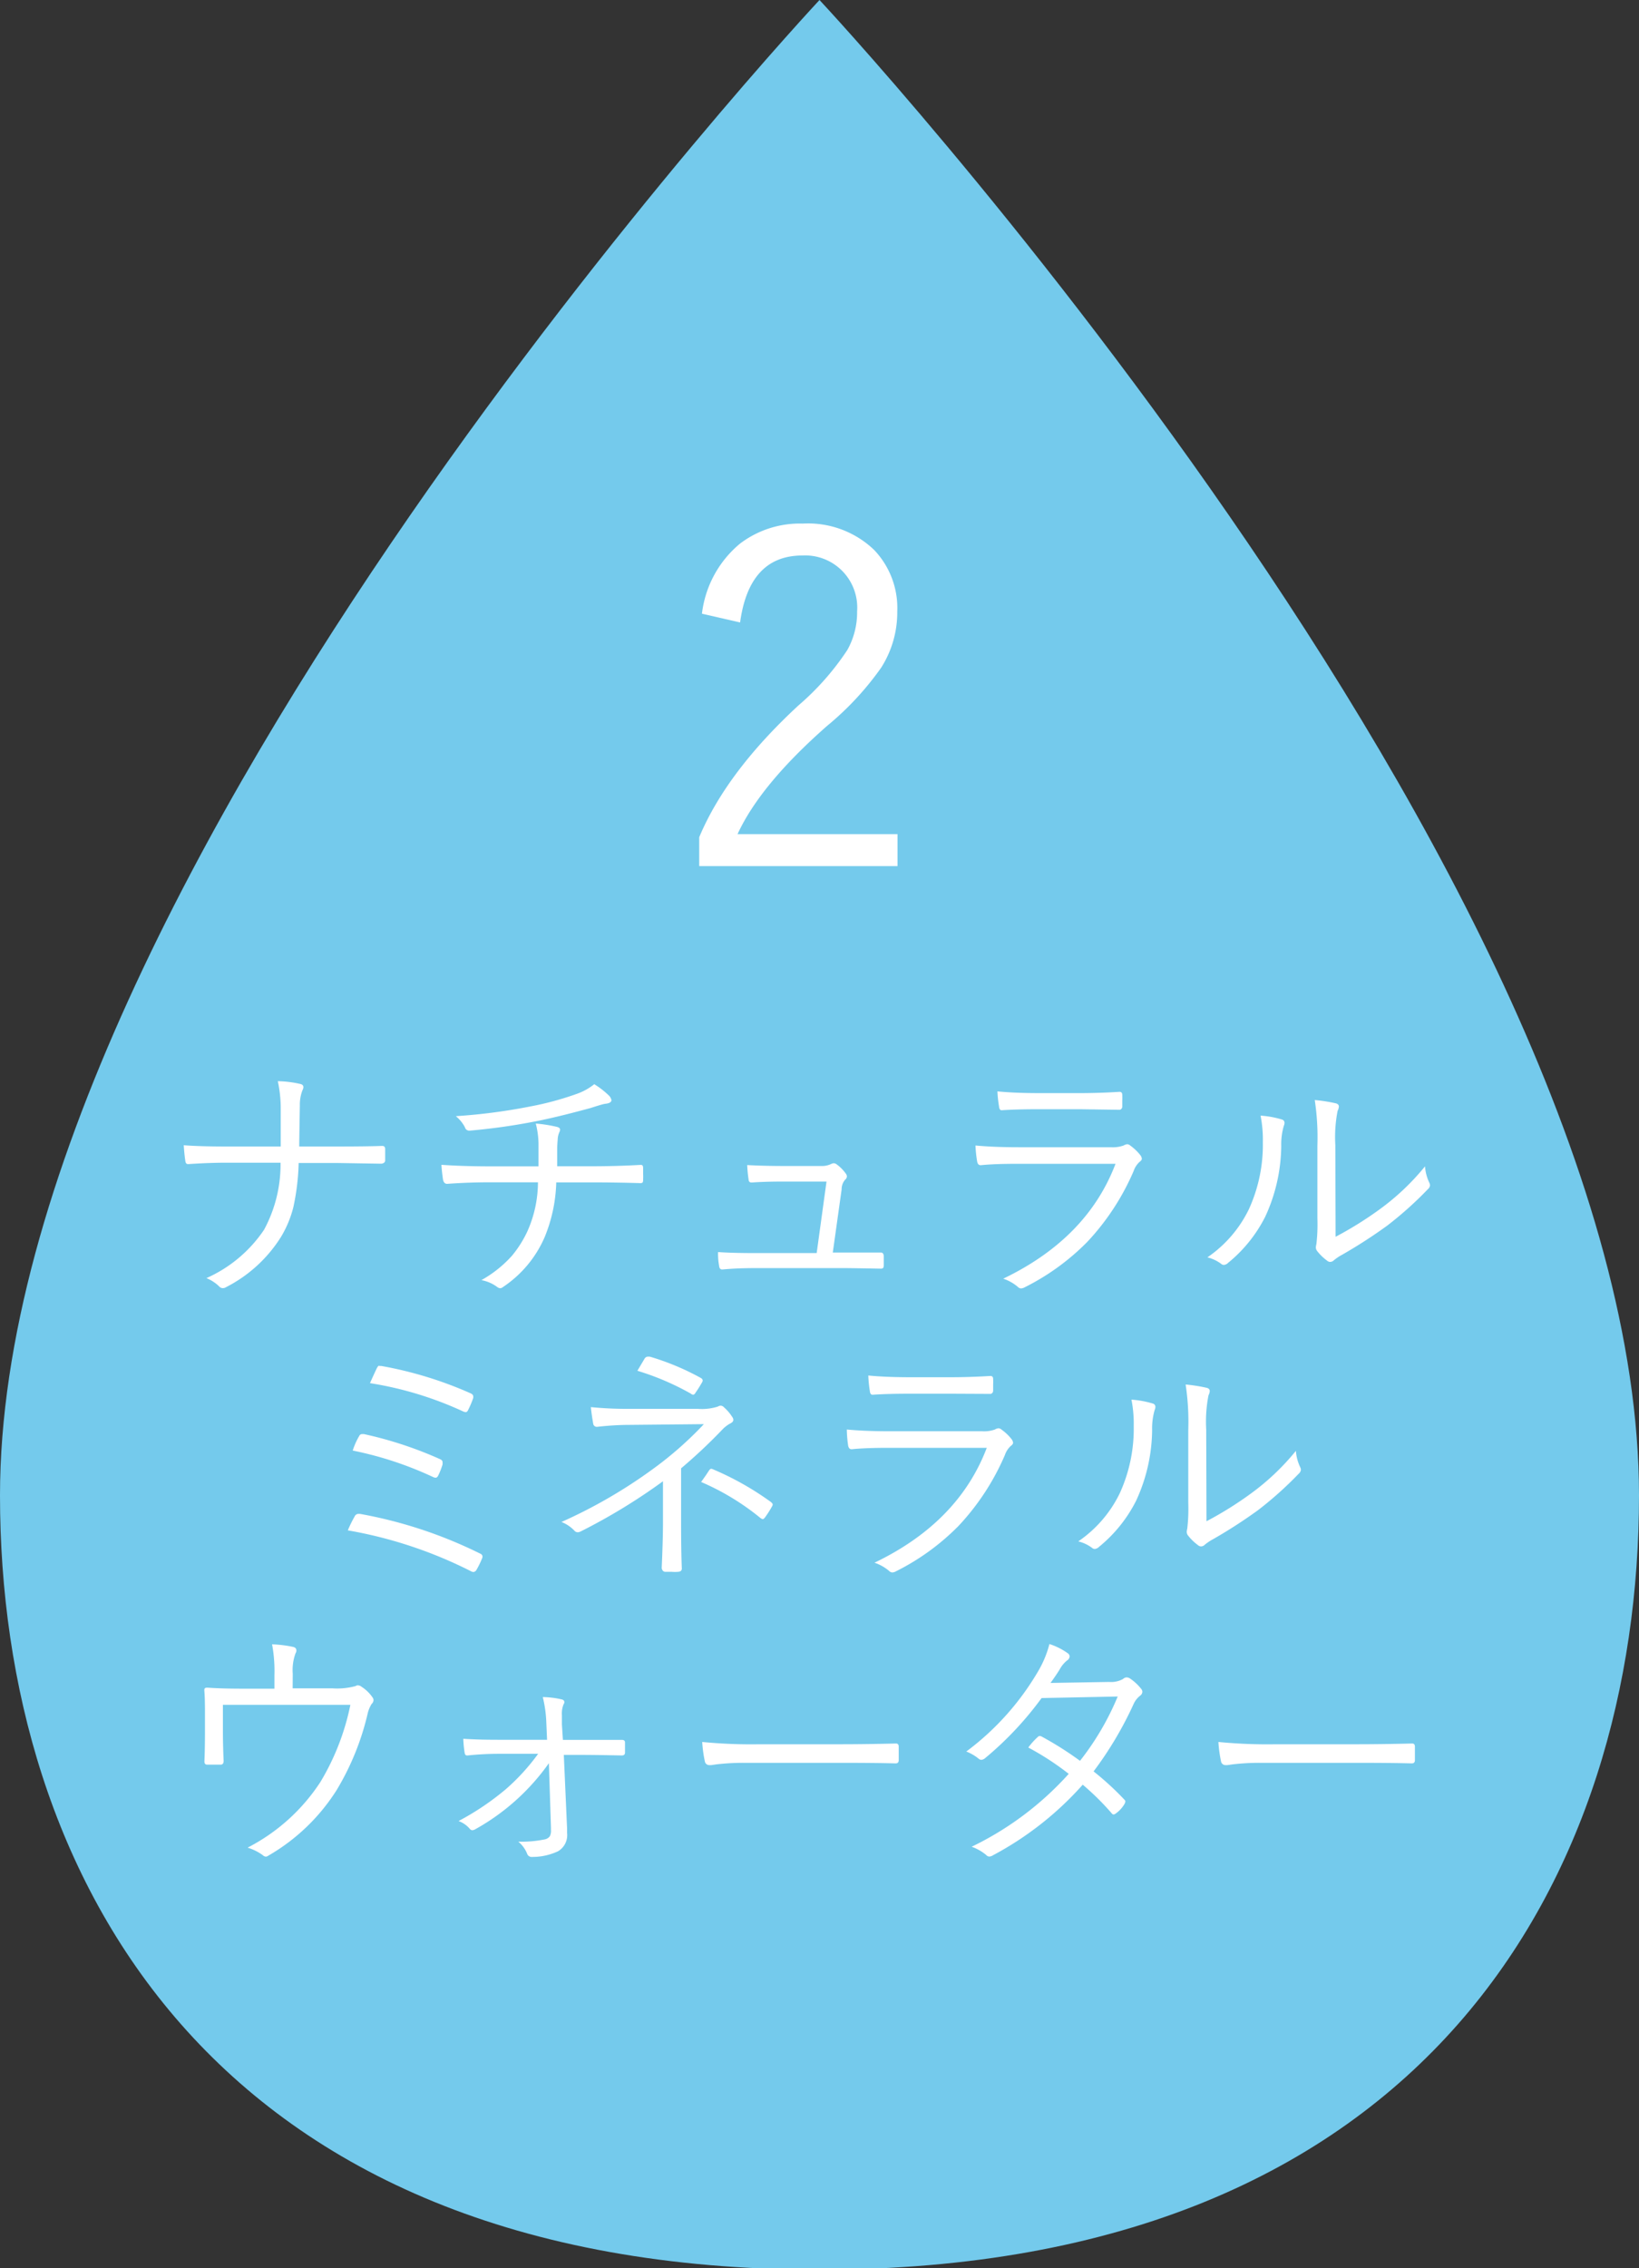 <svg id="レイヤー_1" data-name="レイヤー 1" xmlns="http://www.w3.org/2000/svg" viewBox="0 0 180 249"><rect x="0" y="0" width="180" height="249" fill="#333333" stroke="none"/><defs><style>.cls-1{fill:#74caec;}.cls-2{fill:#fff;}</style></defs><title>keyword_02</title><path class="cls-1" d="M90,0S0,96.28,0,164.16c0,41.47,23,85,90,85s90-43.55,90-85C180,96.28,90,0,90,0Z"/><path class="cls-2" d="M77.09,67.37a11.79,11.79,0,0,1,4.19-7.7,10.85,10.85,0,0,1,6.88-2.19A10.47,10.47,0,0,1,96,60.37a9.23,9.23,0,0,1,2.54,6.75,11.3,11.3,0,0,1-1.77,6.18,32.59,32.59,0,0,1-5.93,6.38Q83.5,86.13,81,91.57H98.57v3.51H76.79V91.91q3-7.17,10.91-14.48a29.18,29.18,0,0,0,5.36-6.08,8.45,8.45,0,0,0,1.07-4.24,5.72,5.72,0,0,0-6-6.13q-5.85,0-6.85,7.35Z"/><path class="cls-2" d="M32.86,125.86H37q3.21,0,4.83-.06H42q.3,0,.3.35t0,.62q0,.33,0,.62t-.4.36L37,127.67H32.8a25.68,25.68,0,0,1-.58,4.84,11.93,11.93,0,0,1-1.37,3.29,15.33,15.33,0,0,1-6,5.49.69.69,0,0,1-.37.12.55.55,0,0,1-.43-.21,4.36,4.36,0,0,0-1.38-.89A14.94,14.94,0,0,0,29,135a15.08,15.08,0,0,0,1.81-7.36h-6q-1.83,0-4.08.15h-.1q-.24,0-.28-.37-.11-.73-.17-1.7,1.73.14,4.65.14h6q0-2.57,0-4.17a14.18,14.18,0,0,0-.32-3A12.06,12.06,0,0,1,33,119q.32.08.32.35a.77.77,0,0,1-.1.33,4.39,4.39,0,0,0-.29,1.67Q32.88,124.27,32.86,125.86Z"/><path class="cls-2" d="M58.84,123.34a15.35,15.35,0,0,1,2.34.37c.22.06.33.16.33.3a.66.66,0,0,1-.07.26,2.1,2.1,0,0,0-.19.79q-.06.73-.06,1.13l0,1.84h3.78q2.73,0,5.36-.15h.08c.15,0,.22.12.22.35s0,.4,0,.65a5.22,5.22,0,0,1,0,.59.66.66,0,0,1-.06.35.44.44,0,0,1-.28.06q-2.71-.08-5.38-.08H61.09a16.94,16.94,0,0,1-1.27,6,12.57,12.57,0,0,1-4.57,5.48.6.6,0,0,1-.3.14.62.62,0,0,1-.35-.14,4.18,4.18,0,0,0-1.73-.75,13.1,13.1,0,0,0,3.35-2.67,12.28,12.28,0,0,0,1.7-2.69,13.27,13.27,0,0,0,1.16-5.38H53.84q-2.37,0-4.73.17-.37,0-.46-.48-.14-1-.17-1.61,2.38.17,5.44.17h5.22q0-.51,0-1.27t0-1.25A9.34,9.34,0,0,0,58.84,123.34Zm6.45-4.3a8.77,8.77,0,0,1,1.51,1.16,1,1,0,0,1,.35.57q0,.32-.65.4-.21,0-1.62.46-3.67,1-5.92,1.44a67.93,67.93,0,0,1-7.38,1.05h-.06a.48.48,0,0,1-.46-.37,3.9,3.9,0,0,0-1-1.22,62.7,62.7,0,0,0,8.25-1.08,33.16,33.16,0,0,0,5.07-1.38A6.5,6.5,0,0,0,65.29,119Z"/><path class="cls-2" d="M91.46,137.5H93l3.6,0h.14q.29,0,.32.39v1a.63.63,0,0,1-.08.32.54.54,0,0,1-.32.06q-2.66-.05-3.82-.06H83q-2.1,0-3.63.15h-.08q-.28,0-.32-.43a7.36,7.36,0,0,1-.11-1.48q1.59.11,4.06.11h6.77l1.08-7.85H85.94q-1.91,0-3.32.1h-.11c-.19,0-.29-.12-.3-.35a14.59,14.59,0,0,1-.15-1.56Q84,128,86,128h4.14a2.38,2.38,0,0,0,1.14-.22.66.66,0,0,1,.29-.08.52.52,0,0,1,.3.11,4.4,4.4,0,0,1,1,1,.56.56,0,0,1,.14.33.48.48,0,0,1-.18.35,1.59,1.59,0,0,0-.4,1.08Z"/><path class="cls-2" d="M107.13,125.75q2,.19,4.71.19H122a3.53,3.53,0,0,0,1.4-.19,1,1,0,0,1,.4-.14.62.62,0,0,1,.36.17,5.3,5.3,0,0,1,1.05,1,.8.8,0,0,1,.19.42q0,.17-.25.35a2.41,2.41,0,0,0-.65,1,26.78,26.78,0,0,1-5.08,7.77,25.84,25.84,0,0,1-6.89,5,.9.9,0,0,1-.4.12.52.52,0,0,1-.36-.18,4.93,4.93,0,0,0-1.59-.89q9.22-4.43,12.33-12.61H111.75q-2.53,0-4,.15h-.07q-.28,0-.36-.37A13.41,13.41,0,0,1,107.13,125.75Zm2.41-5.94q1.92.19,4.62.19h4.39q2.15,0,4.4-.14.3,0,.3.33a6,6,0,0,1,0,.62q0,.37,0,.65t-.26.37h-.1l-4.22-.06H114q-2.38,0-4,.11H110q-.24,0-.28-.4A13.58,13.58,0,0,1,109.54,119.81Z"/><path class="cls-2" d="M138.44,122.47a10.48,10.48,0,0,1,2.35.43.37.37,0,0,1,.28.37.86.86,0,0,1-.08.33,7.27,7.27,0,0,0-.28,2.21,18.85,18.85,0,0,1-1.76,7.76,15.53,15.53,0,0,1-4.06,5.05.76.76,0,0,1-.48.24.45.45,0,0,1-.3-.12,4.18,4.18,0,0,0-1.51-.71,13.54,13.54,0,0,0,4.55-5.27,17,17,0,0,0,1.54-7.35A13.84,13.84,0,0,0,138.44,122.47Zm8.24,13.3a39.32,39.32,0,0,0,4.82-3,26.36,26.36,0,0,0,5-4.73,4.91,4.91,0,0,0,.47,1.79.75.75,0,0,1,.08.29.68.68,0,0,1-.25.44,39.71,39.71,0,0,1-4.47,4,54.45,54.45,0,0,1-4.91,3.17,5.53,5.53,0,0,0-.93.62.59.59,0,0,1-.4.18.52.52,0,0,1-.36-.15,5.4,5.4,0,0,1-1.11-1.09.68.68,0,0,1-.11-.36,2.15,2.15,0,0,1,.06-.36,18.78,18.78,0,0,0,.11-2.81v-8a27.37,27.37,0,0,0-.29-5,17.45,17.45,0,0,1,2.35.37q.3.1.3.35a1.35,1.35,0,0,1-.14.47,15,15,0,0,0-.25,3.75Z"/><path class="cls-2" d="M38.2,168a13.41,13.41,0,0,1,.76-1.55.45.45,0,0,1,.39-.26l.18,0a49.32,49.32,0,0,1,13.22,4.37.35.35,0,0,1,.24.32.56.56,0,0,1-.07.25,9.29,9.29,0,0,1-.6,1.22.42.42,0,0,1-.33.22.57.57,0,0,1-.26-.08A48,48,0,0,0,38.2,168Zm.54-8.77a7.69,7.69,0,0,1,.71-1.59.35.35,0,0,1,.29-.21l.22,0a42.5,42.5,0,0,1,8.36,2.75q.28.12.28.32a1.33,1.33,0,0,1,0,.28,8.55,8.55,0,0,1-.48,1.22q-.12.22-.28.22a.74.74,0,0,1-.29-.08A38.79,38.79,0,0,0,38.74,159.24Zm1.9-7.41q.5-1.12.71-1.55t.32-.32l.19,0a42.42,42.42,0,0,1,9.81,3c.2.09.3.2.3.33a.67.67,0,0,1,0,.19,10.12,10.12,0,0,1-.57,1.34q-.1.21-.26.21a.94.94,0,0,1-.33-.1A38.66,38.66,0,0,0,40.64,151.84Z"/><path class="cls-2" d="M74.8,161.19v6q0,3.13.08,5,0,.33-.4.36t-.71,0q-.42,0-.71,0t-.39-.39q.14-3.21.14-5v-4.55a64.49,64.49,0,0,1-9,5.49.87.87,0,0,1-.37.11.52.52,0,0,1-.37-.19,3.93,3.93,0,0,0-1.41-.94,55,55,0,0,0,10.12-5.87,39.44,39.44,0,0,0,5.52-4.87l-8.12.08q-1.66,0-3.57.21a.4.4,0,0,1-.46-.32q-.19-1.11-.26-1.84a41.28,41.28,0,0,0,4.4.19l7.34,0a5.8,5.8,0,0,0,2.21-.25.62.62,0,0,1,.3-.1.53.53,0,0,1,.37.18,4.87,4.87,0,0,1,.9,1.05.58.58,0,0,1,.13.32q0,.25-.37.42a3.73,3.73,0,0,0-.73.54A58.46,58.46,0,0,1,74.8,161.19ZM70,150.48l.79-1.33a.45.45,0,0,1,.33-.22l.24,0a27.86,27.86,0,0,1,5.59,2.33q.22.12.22.29a.41.41,0,0,1-.08.22,12.36,12.36,0,0,1-.68,1.08q-.14.26-.29.26a.44.44,0,0,1-.25-.12A29.08,29.08,0,0,0,70,150.48ZM77,162.69l.53-.75.35-.53q.12-.17.22-.17a.64.64,0,0,1,.21.06,32.18,32.18,0,0,1,6.33,3.57q.22.17.22.29a.48.48,0,0,1-.08.22A11.34,11.34,0,0,1,84,166.6q-.14.17-.24.17a.82.82,0,0,1-.3-.17A27.18,27.18,0,0,0,77,162.69Z"/><path class="cls-2" d="M93,156.93q2,.19,4.71.19h10.15a3.53,3.53,0,0,0,1.4-.19,1,1,0,0,1,.4-.14.62.62,0,0,1,.36.17,5.3,5.3,0,0,1,1.05,1,.8.8,0,0,1,.19.42q0,.17-.25.35a2.41,2.41,0,0,0-.65,1,26.78,26.78,0,0,1-5.08,7.77,25.84,25.84,0,0,1-6.89,5,.9.9,0,0,1-.4.12.52.52,0,0,1-.36-.18,4.93,4.93,0,0,0-1.59-.89q9.22-4.43,12.33-12.61H97.58q-2.53,0-4,.15h-.07q-.28,0-.36-.37A13.41,13.41,0,0,1,93,156.93ZM95.36,151q1.92.19,4.62.19h4.39q2.15,0,4.4-.14.3,0,.3.33a6,6,0,0,1,0,.62q0,.37,0,.65t-.26.37h-.1L104.5,153H99.88q-2.38,0-4,.11h-.07q-.24,0-.28-.4A13.58,13.58,0,0,1,95.36,151Z"/><path class="cls-2" d="M124.26,153.65a10.48,10.48,0,0,1,2.35.43.37.37,0,0,1,.28.37.86.86,0,0,1-.08.33,7.27,7.27,0,0,0-.28,2.21,18.85,18.85,0,0,1-1.76,7.76,15.53,15.53,0,0,1-4.06,5.05.76.76,0,0,1-.48.24.45.45,0,0,1-.3-.12,4.18,4.18,0,0,0-1.51-.71,13.54,13.54,0,0,0,4.55-5.27,17,17,0,0,0,1.54-7.35A13.84,13.84,0,0,0,124.26,153.65ZM132.5,167a39.32,39.32,0,0,0,4.82-3,26.36,26.36,0,0,0,5-4.73,4.91,4.91,0,0,0,.47,1.79.75.75,0,0,1,.08.29.68.68,0,0,1-.25.44,39.71,39.71,0,0,1-4.47,4,54.45,54.45,0,0,1-4.91,3.17,5.53,5.53,0,0,0-.93.62.59.59,0,0,1-.4.18.52.52,0,0,1-.36-.15,5.4,5.4,0,0,1-1.11-1.09.68.68,0,0,1-.11-.36,2.15,2.15,0,0,1,.06-.36,18.78,18.78,0,0,0,.11-2.81v-8a27.37,27.37,0,0,0-.29-5,17.45,17.45,0,0,1,2.35.37q.3.1.3.35a1.35,1.35,0,0,1-.14.47,15,15,0,0,0-.25,3.75Z"/><path class="cls-2" d="M32.14,185.34h4.33a7.65,7.65,0,0,0,2.59-.25.39.39,0,0,1,.24-.08.71.71,0,0,1,.42.17,4.16,4.16,0,0,1,1.18,1.14.5.5,0,0,1,.12.32.6.6,0,0,1-.21.42,3.47,3.47,0,0,0-.42,1,29,29,0,0,1-3.4,8.42,21.68,21.68,0,0,1-7.52,7.23.5.5,0,0,1-.29.11.61.61,0,0,1-.33-.17,5.57,5.57,0,0,0-1.66-.82,21,21,0,0,0,8-7.21,26.74,26.74,0,0,0,3.29-8.47h-14v2.75q0,1.68.08,3.4,0,.42-.33.42l-.75,0-.73,0q-.3,0-.3-.36.06-1.29.06-3.43v-2q0-1.63-.07-2.34v-.07q0-.25.28-.25h.07q1.58.11,3.86.11h3.49v-1.49a16.1,16.1,0,0,0-.26-3.38,13.6,13.6,0,0,1,2.3.28q.37.08.37.4a.63.63,0,0,1-.1.32,5.38,5.38,0,0,0-.3,2.23Z"/><path class="cls-2" d="M60.28,193.56a24.42,24.42,0,0,1-8.08,7.25.85.85,0,0,1-.33.11.42.42,0,0,1-.29-.17,2.94,2.94,0,0,0-1.22-.84,29.44,29.44,0,0,0,5.22-3.52,23.3,23.3,0,0,0,3.52-3.86h-4.4a32.91,32.91,0,0,0-3.34.18h-.08q-.22,0-.26-.35a12.47,12.47,0,0,1-.14-1.48q1.59.11,3.79.11h5.41L60,189.14a13.71,13.71,0,0,0-.39-2.84,9.86,9.86,0,0,1,2.09.26q.28.07.28.3a.37.37,0,0,1-.08.22,2.7,2.7,0,0,0-.19,1.22q0,.4,0,1l.11,1.7h2.48q.86,0,2.16,0l1.83,0q.35,0,.35.28v1.11q0,.32-.35.32-2.46-.05-4-.06H61.92l.36,8.11c0,.17,0,.32,0,.47a2.05,2.05,0,0,1-1,2,6.63,6.63,0,0,1-2.82.62.53.53,0,0,1-.54-.28,3.35,3.35,0,0,0-1-1.4,12.43,12.43,0,0,0,2.92-.25.89.89,0,0,0,.55-.35,1.33,1.33,0,0,0,.12-.68v-.22Z"/><path class="cls-2" d="M77.12,191.23a55.46,55.46,0,0,0,6.27.25h8.69q3,0,6.21-.08h.12q.29,0,.29.35t0,.73q0,.43,0,.75t-.29.35H98.3q-2.13-.06-6.13-.06H81.72a25.44,25.44,0,0,0-3.06.17l-.55.08-.22,0a.49.49,0,0,1-.48-.4A14.07,14.07,0,0,1,77.12,191.23Z"/><path class="cls-2" d="M120.1,194.46a31.67,31.67,0,0,1,3.39,3.11.28.28,0,0,1,.1.19.79.79,0,0,1-.12.32,3.35,3.35,0,0,1-.93,1,.47.47,0,0,1-.25.11.29.29,0,0,1-.21-.14,29.07,29.07,0,0,0-3.17-3.13,35.49,35.49,0,0,1-9.84,7.74.92.92,0,0,1-.42.15.48.48,0,0,1-.35-.18,5.31,5.31,0,0,0-1.59-.9,34.38,34.38,0,0,0,10.66-8,30.25,30.25,0,0,0-4.44-2.89,7.67,7.67,0,0,1,1-1.12.42.42,0,0,1,.25-.15.54.54,0,0,1,.21.06,36.72,36.72,0,0,1,4.22,2.67,30,30,0,0,0,4.14-7.06l-8.36.17a36.55,36.55,0,0,1-6.17,6.57.78.78,0,0,1-.44.21.48.48,0,0,1-.3-.12,4.91,4.91,0,0,0-1.36-.79,29.59,29.59,0,0,0,8-9,11.41,11.41,0,0,0,1.13-2.8,7.23,7.23,0,0,1,2,1,.44.44,0,0,1,.22.36.57.57,0,0,1-.28.44,3.25,3.25,0,0,0-.82,1q-.43.69-1,1.47l6.46-.11a2.67,2.67,0,0,0,1.5-.32.62.62,0,0,1,.4-.18.74.74,0,0,1,.37.12,5.45,5.45,0,0,1,1.22,1.13.52.52,0,0,1,.14.33.57.57,0,0,1-.25.43,2.45,2.45,0,0,0-.69.86A39.54,39.54,0,0,1,120.1,194.46Z"/><path class="cls-2" d="M133.81,191.23a55.46,55.46,0,0,0,6.27.25h8.69q3,0,6.21-.08h.12q.29,0,.29.35t0,.73q0,.43,0,.75t-.29.35H155q-2.13-.06-6.13-.06H138.41a25.44,25.44,0,0,0-3.06.17l-.55.08-.22,0a.49.49,0,0,1-.48-.4A14.07,14.07,0,0,1,133.81,191.23Z"/></svg>
